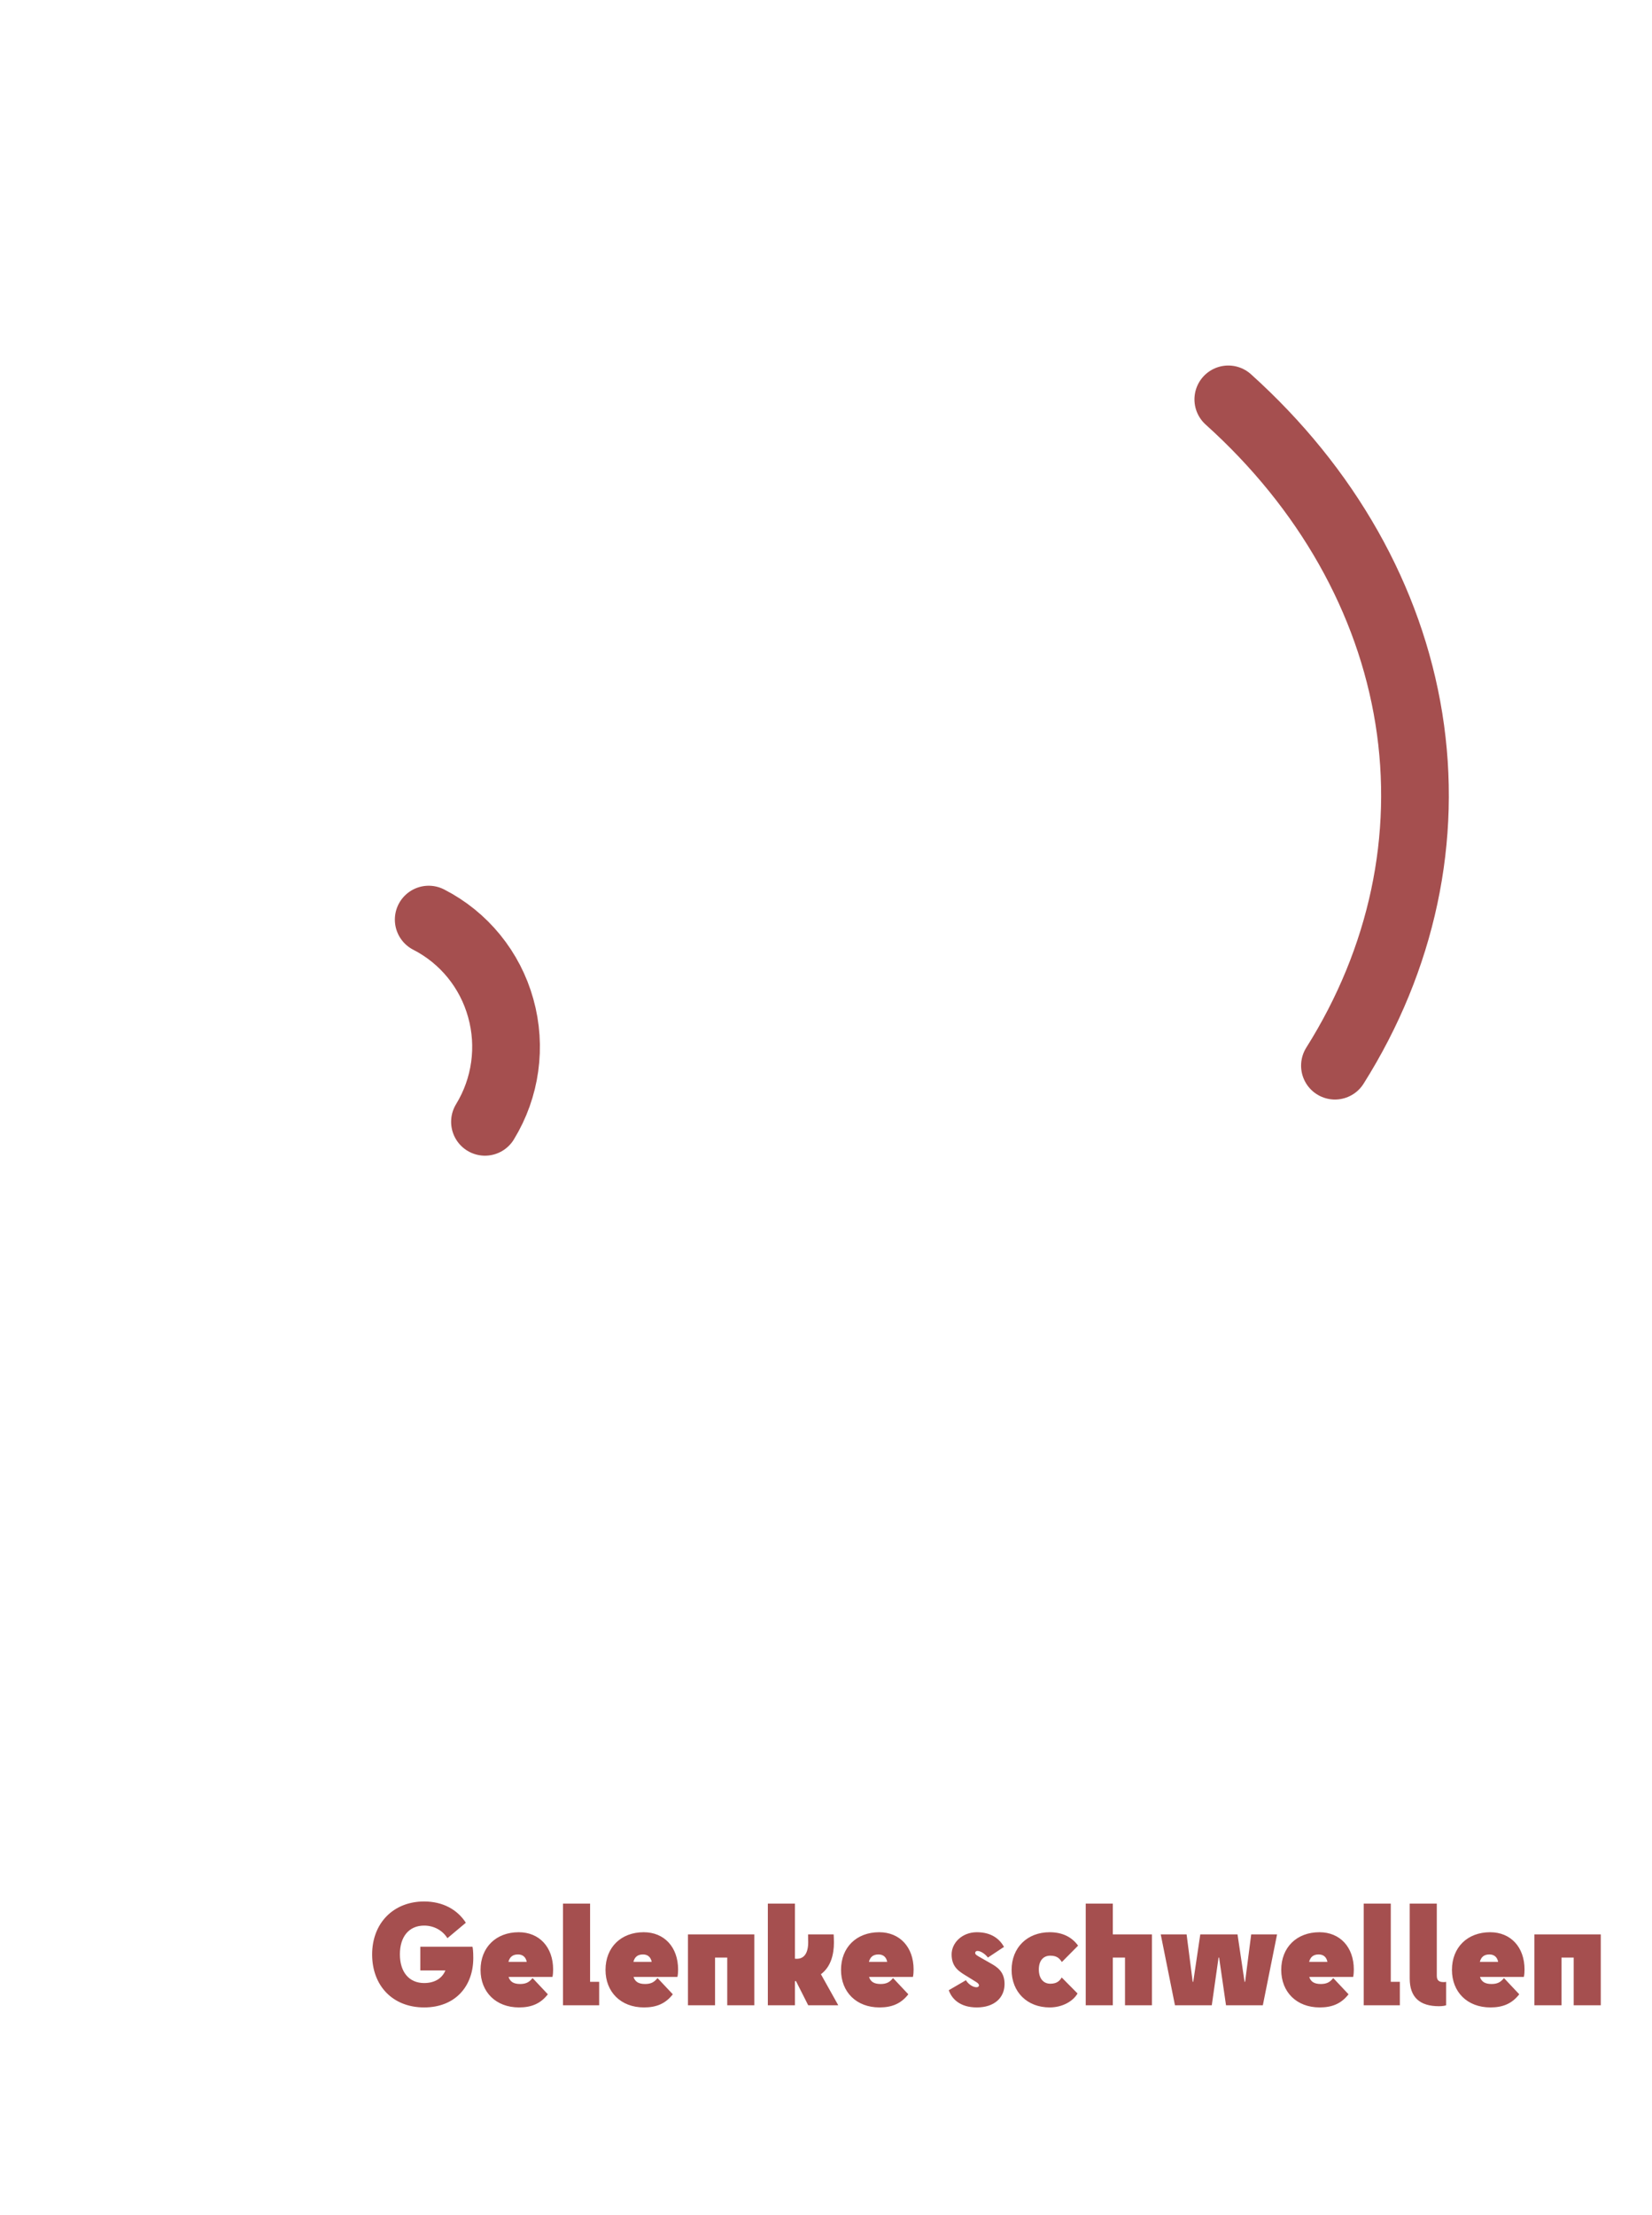 <svg width="244" height="327" viewBox="0 0 244 327" fill="none" xmlns="http://www.w3.org/2000/svg">
<path d="M15.18 294.76C15.18 294.14 14.78 293.72 14.14 293.72C13.58 293.72 13.14 294.16 13.14 294.74C13.14 295.3 13.52 295.72 14.06 295.78C13.98 296 13.9 296.22 13.82 296.44L13.06 298.3L13.8 298.56L14.62 296.68C14.9 296.02 15.18 295.46 15.18 294.76ZM18.34 294.76C18.34 294.14 17.94 293.72 17.3 293.72C16.74 293.72 16.3 294.16 16.3 294.74C16.3 295.3 16.68 295.72 17.22 295.78C17.14 296 17.06 296.22 16.98 296.44L16.22 298.3L16.96 298.56L17.78 296.68C18.06 296.02 18.34 295.46 18.34 294.76ZM25.886 296C30.526 296 33.566 293.12 33.566 288.48C33.566 283.88 30.526 281 25.886 281H21.006V296H25.886ZM25.886 294.54H22.646V282.44H25.886C29.546 282.44 31.886 284.7 31.886 288.48C31.886 292.26 29.546 294.54 25.886 294.54ZM36.763 283.82C37.323 283.82 37.783 283.38 37.783 282.78C37.783 282.22 37.323 281.78 36.763 281.78C36.183 281.78 35.743 282.22 35.743 282.78C35.743 283.38 36.183 283.82 36.763 283.82ZM37.563 296V285.74H35.963V296H37.563ZM49.608 294.26L48.668 293.3C47.868 294.3 46.788 294.88 45.408 294.88C43.388 294.88 41.928 293.54 41.648 291.56H50.388C50.408 291.4 50.428 291.06 50.428 290.86C50.428 287.76 48.368 285.42 45.368 285.42C42.268 285.42 39.968 287.74 39.968 290.86C39.968 293.98 42.268 296.32 45.388 296.32C47.148 296.32 48.608 295.6 49.608 294.26ZM45.348 286.84C47.328 286.84 48.708 288.26 48.828 290.2H41.648C41.908 288.2 43.368 286.84 45.348 286.84ZM14.62 314.2C14.62 313.38 15.3 312.78 16.3 312.78C17.42 312.78 18.2 313.48 18.52 314.4L19.72 313.74C19.24 312.44 18.1 311.42 16.26 311.42C14.4 311.42 13.06 312.62 13.06 314.22C13.06 315.76 13.98 316.52 15.3 317.12L16.56 317.7C17.62 318.18 18.12 318.66 18.12 319.38C18.12 320.38 17.38 320.92 16.32 320.92C14.96 320.92 14.08 319.96 13.88 318.96L12.62 319.64C12.94 321.08 14.16 322.32 16.22 322.32C18.36 322.32 19.72 321.1 19.72 319.38C19.72 317.88 18.82 317.08 17.5 316.48L16.14 315.86C15.1 315.38 14.62 314.96 14.62 314.2ZM30.995 320.26L30.055 319.3C29.255 320.3 28.175 320.88 26.795 320.88C24.775 320.88 23.315 319.54 23.035 317.56H31.775C31.795 317.4 31.815 317.06 31.815 316.86C31.815 313.76 29.755 311.42 26.755 311.42C23.655 311.42 21.355 313.74 21.355 316.86C21.355 319.98 23.655 322.32 26.775 322.32C28.535 322.32 29.995 321.6 30.995 320.26ZM26.735 312.84C28.715 312.84 30.095 314.26 30.215 316.2H23.035C23.295 314.2 24.755 312.84 26.735 312.84ZM35.707 322V313.14H40.947V322H42.547V311.74H35.707V307H34.107V322H35.707ZM45.709 311.74V322H47.309V313.16H50.309V311.74H45.709ZM58.403 322V313.14H63.643V322H65.243V311.74H58.403V307H56.803V322H58.403ZM71.224 309.82C71.804 309.82 72.264 309.34 72.264 308.74C72.264 308.18 71.804 307.7 71.224 307.7C70.644 307.7 70.144 308.18 70.144 308.74C70.144 309.34 70.644 309.82 71.224 309.82ZM75.404 309.82C75.984 309.82 76.464 309.34 76.464 308.74C76.464 308.18 75.984 307.7 75.404 307.7C74.844 307.7 74.344 308.18 74.344 308.74C74.344 309.34 74.844 309.82 75.404 309.82ZM67.644 316.86C67.644 319.98 69.724 322.32 72.984 322.32C74.964 322.3 76.484 321.28 76.984 319.94H77.024C77.004 320.26 76.984 320.6 76.984 321.06V322H78.484V311.74H76.984V312.48C76.984 313 77.004 313.28 77.024 313.58H76.984C76.524 312.46 75.064 311.42 73.024 311.42C69.844 311.42 67.644 313.74 67.644 316.86ZM73.084 320.88C70.904 320.88 69.264 319.16 69.264 316.86C69.264 314.54 70.904 312.84 73.084 312.84C75.344 312.84 76.944 314.54 76.944 316.86C76.944 319.16 75.344 320.88 73.084 320.88ZM89.966 322V311.74H88.366V320.58H83.246V311.74H81.646V322H89.966ZM92.251 313.14H93.551V322H95.171V313.14H99.131V322H100.731V311.74H95.171V310.7C95.171 309.18 96.091 308.3 97.511 308.3C98.671 308.3 99.311 308.7 99.831 309.1L100.511 307.88C99.971 307.4 98.971 306.86 97.411 306.88C95.051 306.88 93.551 308.32 93.551 310.66V311.74H92.251V313.14ZM103.133 316.72C103.133 319.78 105.333 322.02 108.313 322.02C110.293 322.02 111.753 321 112.193 319.84H112.253C112.213 320.18 112.193 320.44 112.193 320.94V325.18H106.093V326.6H113.793V311.74H112.312V312.5C112.312 312.96 112.333 313.26 112.353 313.58H112.293C111.793 312.38 110.293 311.42 108.253 311.42C105.273 311.42 103.133 313.64 103.133 316.72ZM108.513 312.84C110.693 312.84 112.273 314.46 112.273 316.7C112.273 318.92 110.693 320.56 108.513 320.56C106.373 320.56 104.773 318.94 104.773 316.7C104.773 314.46 106.373 312.84 108.513 312.84ZM121.355 316.86C121.355 319.98 123.435 322.32 126.695 322.32C128.675 322.3 130.195 321.28 130.695 319.94H130.735C130.715 320.26 130.695 320.6 130.695 321.06V322H132.195V311.74H130.695V312.48C130.695 313 130.715 313.28 130.735 313.58H130.695C130.235 312.46 128.775 311.42 126.735 311.42C123.555 311.42 121.355 313.74 121.355 316.86ZM126.795 320.88C124.615 320.88 122.975 319.16 122.975 316.86C122.975 314.54 124.615 312.84 126.795 312.84C129.055 312.84 130.655 314.54 130.655 316.86C130.655 319.16 129.055 320.88 126.795 320.88ZM135.357 311.74V322H136.957V313.14H142.197V322H143.797V311.74H135.357ZM147.199 317.36H148.799V307H147.199V317.36ZM147.959 322.2C148.539 322.2 149.039 321.72 149.039 321.1C149.039 320.5 148.539 320.02 147.959 320.02C147.359 320.02 146.859 320.5 146.859 321.1C146.859 321.72 147.359 322.2 147.959 322.2ZM154.754 310.56C154.754 311.18 155.154 311.6 155.794 311.6C156.354 311.6 156.794 311.16 156.794 310.58C156.794 310.02 156.414 309.6 155.874 309.54C155.954 309.32 156.034 309.1 156.114 308.88L156.874 307.02L156.134 306.76L155.314 308.64C155.034 309.3 154.754 309.86 154.754 310.56ZM151.574 310.56C151.574 311.18 151.974 311.6 152.614 311.6C153.174 311.6 153.614 311.16 153.614 310.58C153.614 310.02 153.234 309.6 152.694 309.54C152.774 309.32 152.854 309.1 152.934 308.88L153.694 307.02L152.954 306.76L152.134 308.64C151.854 309.3 151.574 309.86 151.574 310.56Z" fill="white"/>
<path d="M62.084 290.86H65.784C65.324 291.98 64.264 292.72 62.644 292.72C60.424 292.72 59.064 291.1 59.064 288.48C59.064 285.88 60.404 284.24 62.644 284.24C64.064 284.24 65.344 284.92 66.084 286.1L68.804 283.82C67.544 281.86 65.384 280.68 62.644 280.68C58.104 280.68 54.964 283.88 54.964 288.5C54.964 293.12 58.004 296.32 62.644 296.32C67.224 296.32 69.904 293.22 69.904 289.02C69.904 288.08 69.844 287.6 69.784 287.36H62.084V290.86ZM80.917 294.38L78.657 291.98C78.157 292.64 77.617 292.86 76.817 292.86C75.857 292.86 75.337 292.52 75.117 291.82H81.597C81.677 291.46 81.697 291.1 81.697 290.72C81.697 287.44 79.677 285.22 76.617 285.22C73.257 285.22 70.977 287.46 70.977 290.78C70.977 294.04 73.237 296.32 76.657 296.32C78.437 296.32 79.817 295.8 80.917 294.38ZM76.517 288.5C77.257 288.5 77.677 288.94 77.797 289.6H75.097C75.277 288.88 75.717 288.5 76.517 288.5ZM83.156 296H88.496V292.54H87.156V281H83.156V296ZM99.374 294.38L97.114 291.98C96.614 292.64 96.074 292.86 95.274 292.86C94.314 292.86 93.794 292.52 93.574 291.82H100.054C100.134 291.46 100.154 291.1 100.154 290.72C100.154 287.44 98.134 285.22 95.074 285.22C91.714 285.22 89.434 287.46 89.434 290.78C89.434 294.04 91.694 296.32 95.114 296.32C96.894 296.32 98.274 295.8 99.374 294.38ZM94.974 288.5C95.714 288.5 96.134 288.94 96.254 289.6H93.554C93.734 288.88 94.174 288.5 94.974 288.5ZM101.613 285.54V296H105.613V288.96H107.413V296H111.413V285.54H101.613ZM113.41 296H117.41V292.44H117.57L119.37 296H123.81L121.25 291.42C122.75 290.3 123.17 288.44 123.17 286.74C123.17 286.22 123.15 285.96 123.13 285.54H119.35C119.37 286.18 119.37 286.42 119.37 286.68C119.37 288.34 118.75 289.14 117.69 289.14C117.59 289.14 117.47 289.14 117.41 289.12V281H113.41V296ZM134.159 294.38L131.899 291.98C131.399 292.64 130.859 292.86 130.059 292.86C129.099 292.86 128.579 292.52 128.359 291.82H134.839C134.919 291.46 134.939 291.1 134.939 290.72C134.939 287.44 132.919 285.22 129.859 285.22C126.499 285.22 124.219 287.46 124.219 290.78C124.219 294.04 126.479 296.32 129.899 296.32C131.679 296.32 133.059 295.8 134.159 294.38ZM129.759 288.5C130.499 288.5 130.919 288.94 131.039 289.6H128.339C128.519 288.88 128.959 288.5 129.759 288.5ZM144.033 288.28C144.033 288.12 144.153 287.98 144.373 287.98C144.933 287.98 145.653 288.58 145.913 288.96L148.293 287.38C147.653 286.26 146.493 285.22 144.273 285.22C142.113 285.22 140.553 286.78 140.553 288.5C140.553 290.46 141.773 291.08 142.913 291.78L144.233 292.6C144.513 292.78 144.593 292.94 144.593 293.06C144.593 293.22 144.453 293.34 144.253 293.34C143.453 293.34 142.793 292.56 142.673 292.3L140.133 293.78C140.573 295.04 141.773 296.32 144.273 296.32C146.873 296.32 148.373 294.88 148.373 292.86C148.373 291 147.233 290.32 146.233 289.76L144.933 289.02C144.253 288.64 144.033 288.5 144.033 288.28ZM159.234 287.2C158.274 285.88 156.854 285.22 155.034 285.22C151.714 285.22 149.414 287.5 149.414 290.78C149.414 294.04 151.714 296.32 155.034 296.32C156.934 296.32 158.494 295.4 159.154 294.26L156.814 291.9C156.534 292.36 156.134 292.82 155.134 292.82C154.074 292.82 153.434 292 153.434 290.72C153.434 289.44 154.074 288.68 155.134 288.68C156.134 288.68 156.514 289.12 156.834 289.62L159.234 287.2ZM164.363 296V288.96H166.163V296H170.143V285.54H164.363V281H160.363V296H164.363ZM188.621 285.54H184.801L183.901 292.54H183.821L182.781 285.54H177.281L176.241 292.54H176.161L175.261 285.54H171.441L173.541 296H178.981L179.981 288.96H180.061L181.081 296H186.521L188.621 285.54ZM199.178 294.38L196.918 291.98C196.418 292.64 195.878 292.86 195.078 292.86C194.118 292.86 193.598 292.52 193.378 291.82H199.858C199.938 291.46 199.958 291.1 199.958 290.72C199.958 287.44 197.938 285.22 194.878 285.22C191.518 285.22 189.238 287.46 189.238 290.78C189.238 294.04 191.498 296.32 194.918 296.32C196.698 296.32 198.078 295.8 199.178 294.38ZM194.778 288.5C195.518 288.5 195.938 288.94 196.058 289.6H193.358C193.538 288.88 193.978 288.5 194.778 288.5ZM201.418 296H206.758V292.54H205.418V281H201.418V296ZM212.534 296.14C213.014 296.14 213.394 296.08 213.594 296V292.54C213.474 292.58 213.374 292.58 213.234 292.58C212.654 292.58 212.214 292.42 212.214 291.66V281H208.214V292.04C208.214 294.84 209.714 296.14 212.534 296.14ZM224.393 294.38L222.133 291.98C221.633 292.64 221.093 292.86 220.293 292.86C219.333 292.86 218.813 292.52 218.593 291.82H225.073C225.153 291.46 225.173 291.1 225.173 290.72C225.173 287.44 223.153 285.22 220.093 285.22C216.733 285.22 214.453 287.46 214.453 290.78C214.453 294.04 216.713 296.32 220.133 296.32C221.913 296.32 223.293 295.8 224.393 294.38ZM219.993 288.5C220.733 288.5 221.153 288.94 221.273 289.6H218.573C218.753 288.88 219.193 288.5 219.993 288.5ZM226.633 285.54V296H230.633V288.96H232.433V296H236.433V285.54H226.633Z" fill="#A54F4F"/>
<g filter="url(#filter0_d_319_7)">
<path d="M98.05 239.954C98.05 239.954 83.1 208.226 82.81 190.649C82.52 173.071 87.26 155.787 96.44 140.858C97.11 139.767 97.29 138.443 96.95 137.209C96.61 135.976 95.77 134.945 94.64 134.369L5.25 88.521M67.38 5.001C105.76 25.772 141.53 51.142 173.91 80.566C180.84 88.197 185.27 97.799 186.61 108.059C187.95 118.328 186.14 128.759 181.41 137.947C176.81 146.882 174.4 156.798 174.39 166.865C172.81 191.862 172.74 216.929 174.18 241.925" stroke="white" stroke-width="10" stroke-linecap="round" stroke-linejoin="round"/>
</g>
<path d="M71.63 165.592C74.7 160.578 75.55 154.493 73.96 148.813C72.39 143.143 68.52 138.402 63.32 135.744M181.42 58.956C195.96 72.035 205.27 88.49 208.09 106.078C210.91 123.675 207.09 141.556 197.17 157.303" stroke="#A54F4F" stroke-width="10" stroke-linecap="round" stroke-linejoin="round"/>
<defs>
<filter id="filter0_d_319_7" x="0.249" y="-0" width="195.791" height="250.925" filterUnits="userSpaceOnUse" color-interpolation-filters="sRGB">
<feFlood flood-opacity="0" result="BackgroundImageFix"/>
<feColorMatrix in="SourceAlpha" type="matrix" values="0 0 0 0 0 0 0 0 0 0 0 0 0 0 0 0 0 0 127 0" result="hardAlpha"/>
<feOffset dx="4" dy="4"/>
<feColorMatrix type="matrix" values="0 0 0 0 0.651 0 0 0 0 0.31 0 0 0 0 0.314 0 0 0 1 0"/>
<feBlend mode="normal" in2="BackgroundImageFix" result="effect1_dropShadow_319_7"/>
<feBlend mode="normal" in="SourceGraphic" in2="effect1_dropShadow_319_7" result="shape"/>
</filter>
</defs>
</svg>

